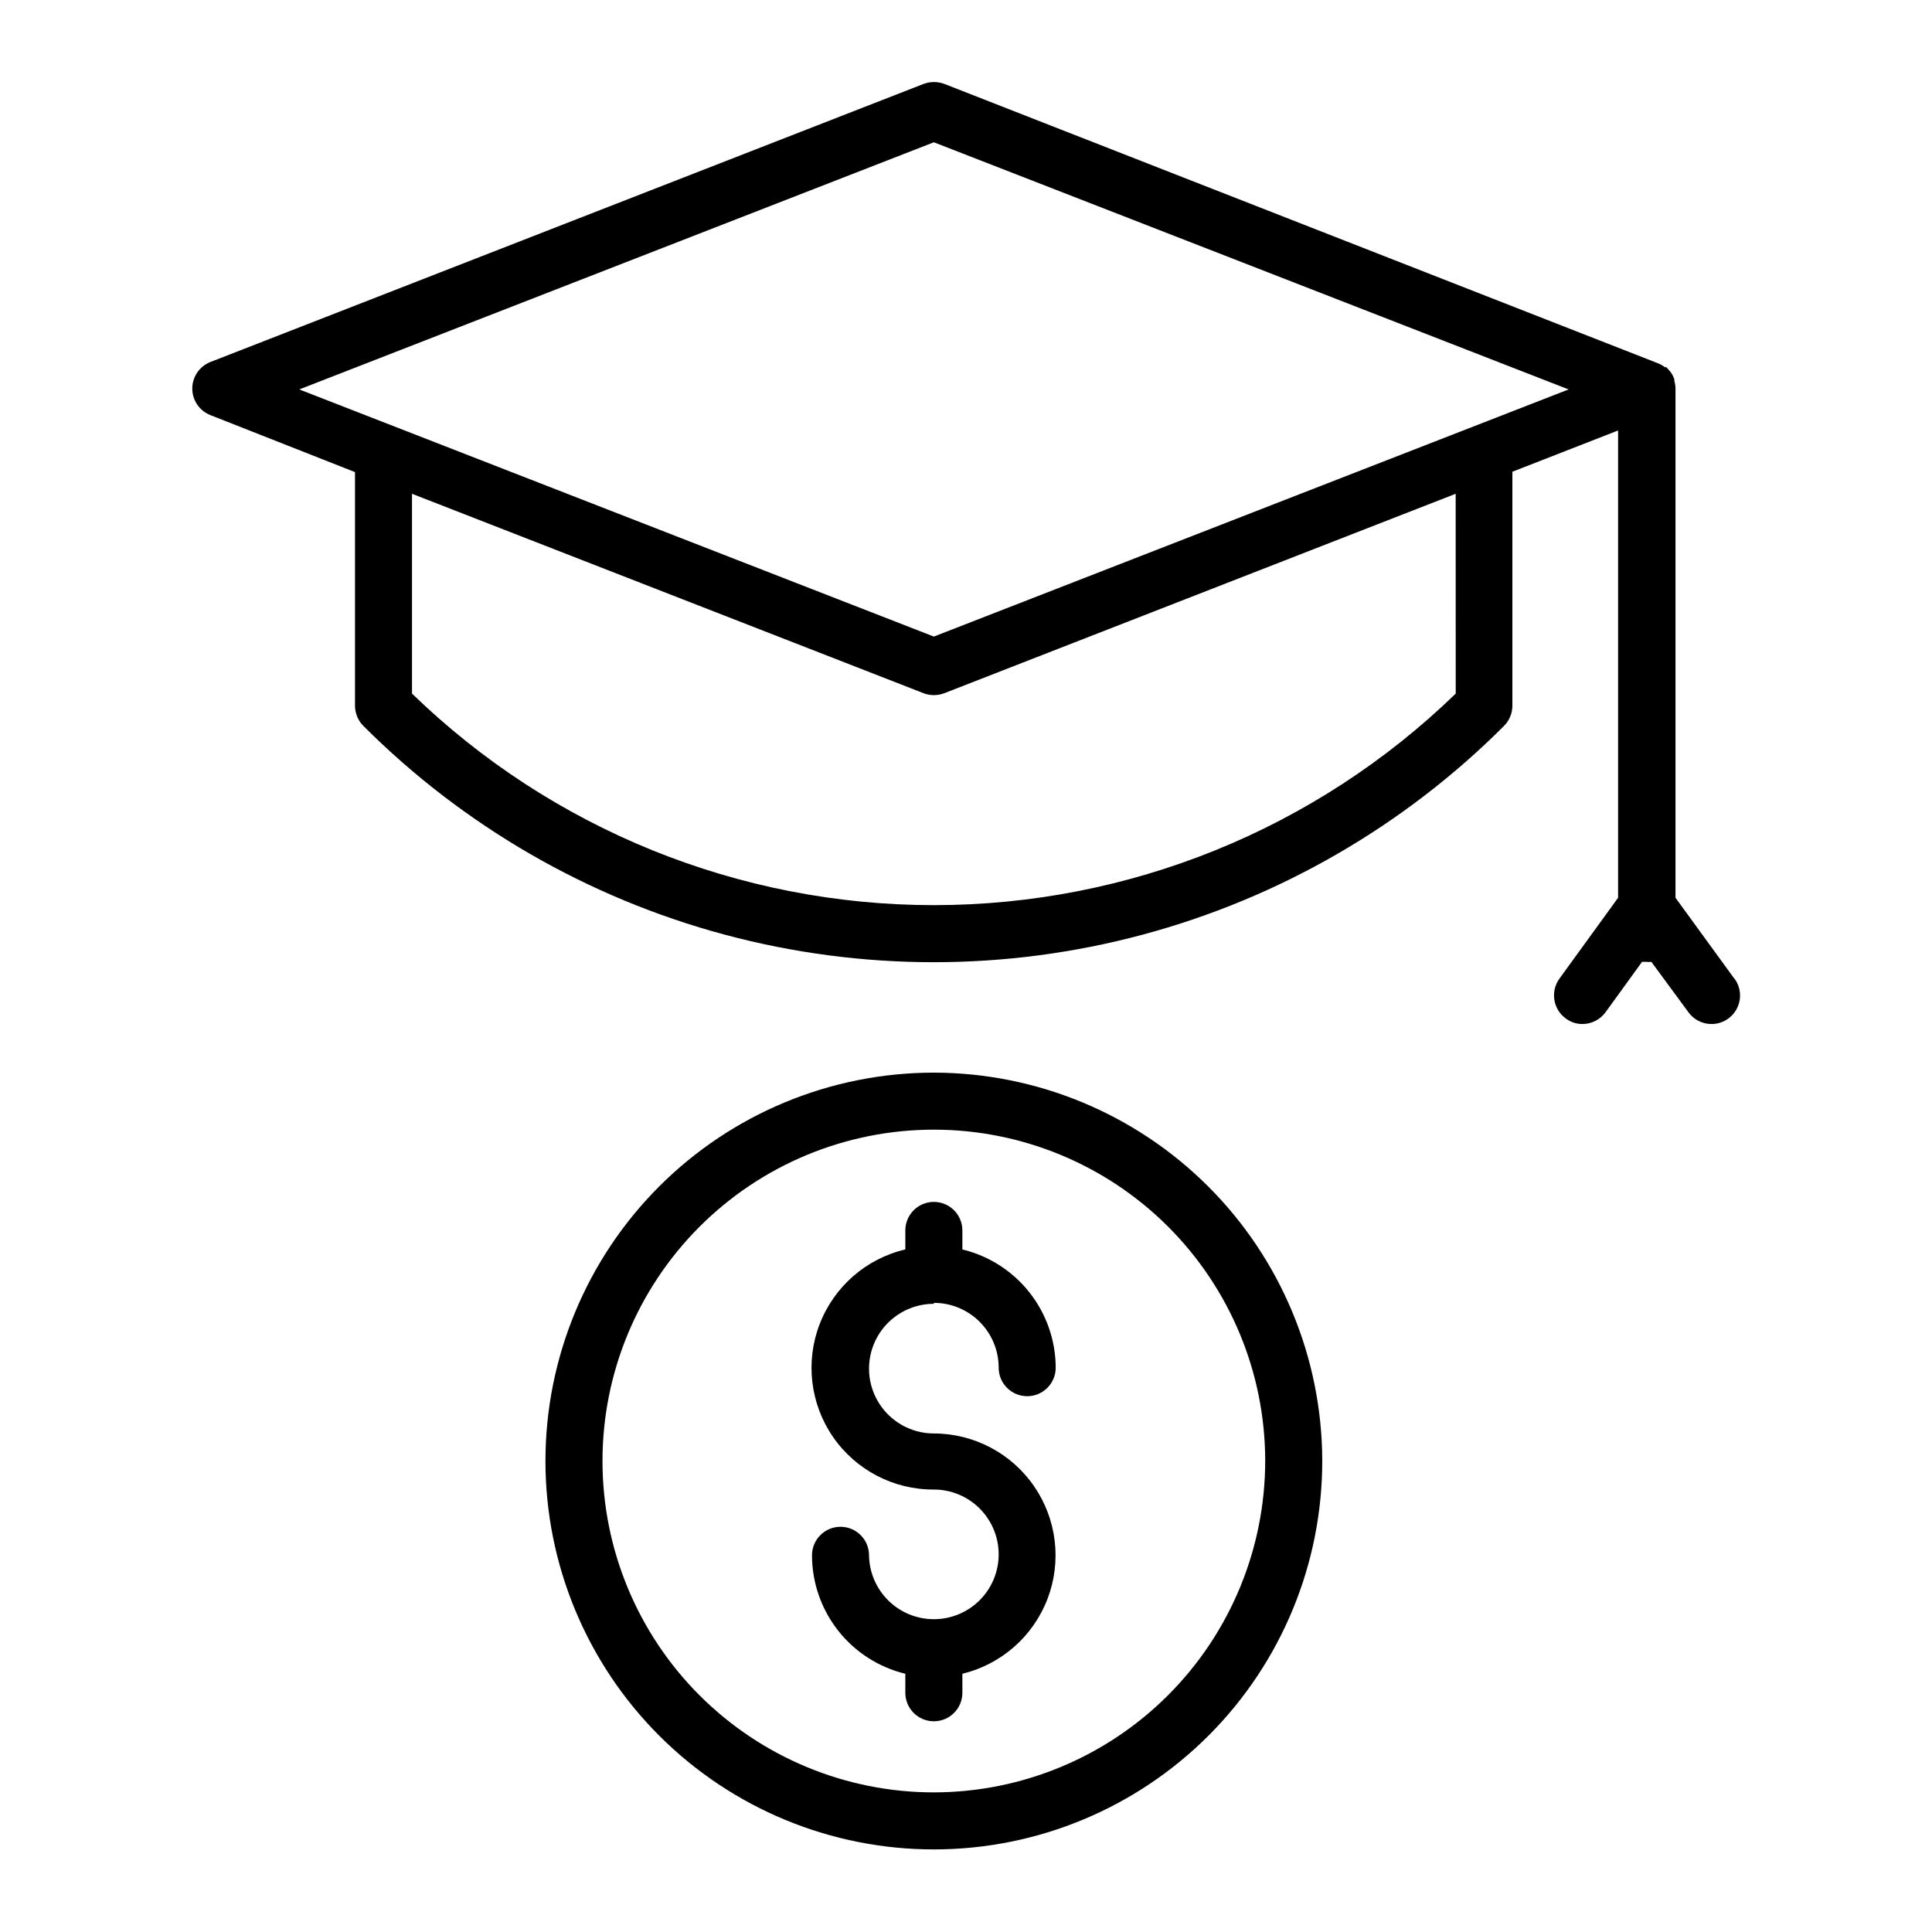 <?xml version="1.0" encoding="UTF-8"?>
<!-- Uploaded to: SVG Repo, www.svgrepo.com, Generator: SVG Repo Mixer Tools -->
<svg fill="#000000" width="800px" height="800px" version="1.1" viewBox="144 144 512 512" xmlns="http://www.w3.org/2000/svg">
 <g>
  <path d="m391.48 428.26c-27.309 0-53.5 10.855-72.805 30.172-19.305 19.316-30.141 45.516-30.125 72.824 0.02 27.309 10.891 53.492 30.219 72.785 19.332 19.293 45.535 30.113 72.844 30.074 27.312-0.035 53.488-10.922 72.766-30.266 19.281-19.34 30.082-45.551 30.031-72.863-0.094-27.25-10.977-53.355-30.266-72.605-19.285-19.25-45.414-30.082-72.664-30.121zm0 190.74c-23.277 0-45.605-9.242-62.07-25.695-16.465-16.453-25.727-38.773-25.742-62.051-0.02-23.277 9.207-45.609 25.648-62.09 16.441-16.48 38.75-25.754 62.031-25.793 23.277-0.035 45.617 9.176 62.109 25.602 16.488 16.43 25.785 38.734 25.836 62.012 0.027 23.316-9.207 45.688-25.676 62.195-16.469 16.508-38.82 25.793-62.137 25.82z"/>
  <path d="m391.48 489.27c4.555 0 8.926 1.809 12.148 5.031 3.223 3.223 5.031 7.594 5.031 12.148 0 4.176 3.383 7.559 7.559 7.559 4.172 0 7.555-3.383 7.555-7.559-0.02-7.238-2.473-14.258-6.957-19.941-4.484-5.68-10.742-9.691-17.777-11.395v-5.039c0-4.172-3.387-7.559-7.559-7.559-4.176 0-7.559 3.387-7.559 7.559v5.039c-10.375 2.438-18.875 9.848-22.707 19.793-3.832 9.945-2.5 21.141 3.555 29.914 6.055 8.77 16.051 13.98 26.711 13.922 4.543 0.004 8.898 1.801 12.117 5.004s5.039 7.555 5.059 12.094c0.023 4.543-1.754 8.91-4.941 12.145s-7.527 5.074-12.07 5.117c-4.539 0.047-8.914-1.711-12.164-4.883s-5.113-7.5-5.18-12.043c0-4.176-3.383-7.559-7.559-7.559-4.172 0-7.555 3.383-7.555 7.559 0.008 7.246 2.453 14.281 6.941 19.973 4.484 5.691 10.75 9.711 17.793 11.414v5.039c0 4.172 3.383 7.555 7.559 7.555 4.172 0 7.559-3.383 7.559-7.555v-5.039c10.324-2.5 18.758-9.918 22.559-19.84 3.797-9.922 2.473-21.074-3.539-29.832-6.016-8.758-15.953-13.996-26.578-14.008-6.137 0-11.809-3.277-14.879-8.59-3.07-5.316-3.07-11.867 0-17.18 3.07-5.316 8.742-8.59 14.879-8.59z"/>
  <path d="m603.64 403.38-15.617-21.461v-134.92c0.004-0.684-0.098-1.363-0.301-2.016v-0.453c-0.223-0.645-0.527-1.254-0.906-1.812-0.379-0.508-0.801-0.98-1.262-1.414h-0.352c-0.539-0.41-1.133-0.75-1.762-1.008l-189.18-74.059c-1.77-0.656-3.719-0.656-5.492 0l-189.03 73.707c-2.883 1.141-4.781 3.926-4.781 7.027 0 3.102 1.898 5.891 4.781 7.031l38.34 15.113v61.918c0.012 2 0.809 3.918 2.215 5.34 26.531 26.535 59.578 45.621 95.82 55.336 36.242 9.711 74.406 9.711 110.65 0 36.242-9.715 69.289-28.801 95.82-55.336 1.406-1.422 2.203-3.34 2.215-5.34v-62.02l28.012-10.934v123.84l-15.566 21.461v0.004c-2.426 3.383-1.66 8.09 1.711 10.527 1.277 0.969 2.836 1.48 4.434 1.461 2.414-0.008 4.68-1.168 6.098-3.121l9.672-13.352h1.211c0.418 0.051 0.84 0.051 1.258 0l9.824 13.352c2.449 3.379 7.176 4.137 10.555 1.688 1.625-1.176 2.715-2.949 3.031-4.93 0.316-1.977-0.168-4.004-1.344-5.625zm-73.859-75.57 0.004-0.004c-37.059 35.957-86.664 56.066-138.3 56.066s-101.24-20.109-138.3-56.066v-52.949l135.57 52.852c0.867 0.34 1.793 0.512 2.723 0.504 0.945 0.008 1.887-0.164 2.769-0.504l135.52-52.852zm-138.3-15.113-168.17-65.496 168.17-65.496 168.22 65.496z"/>
 </g>
</svg>